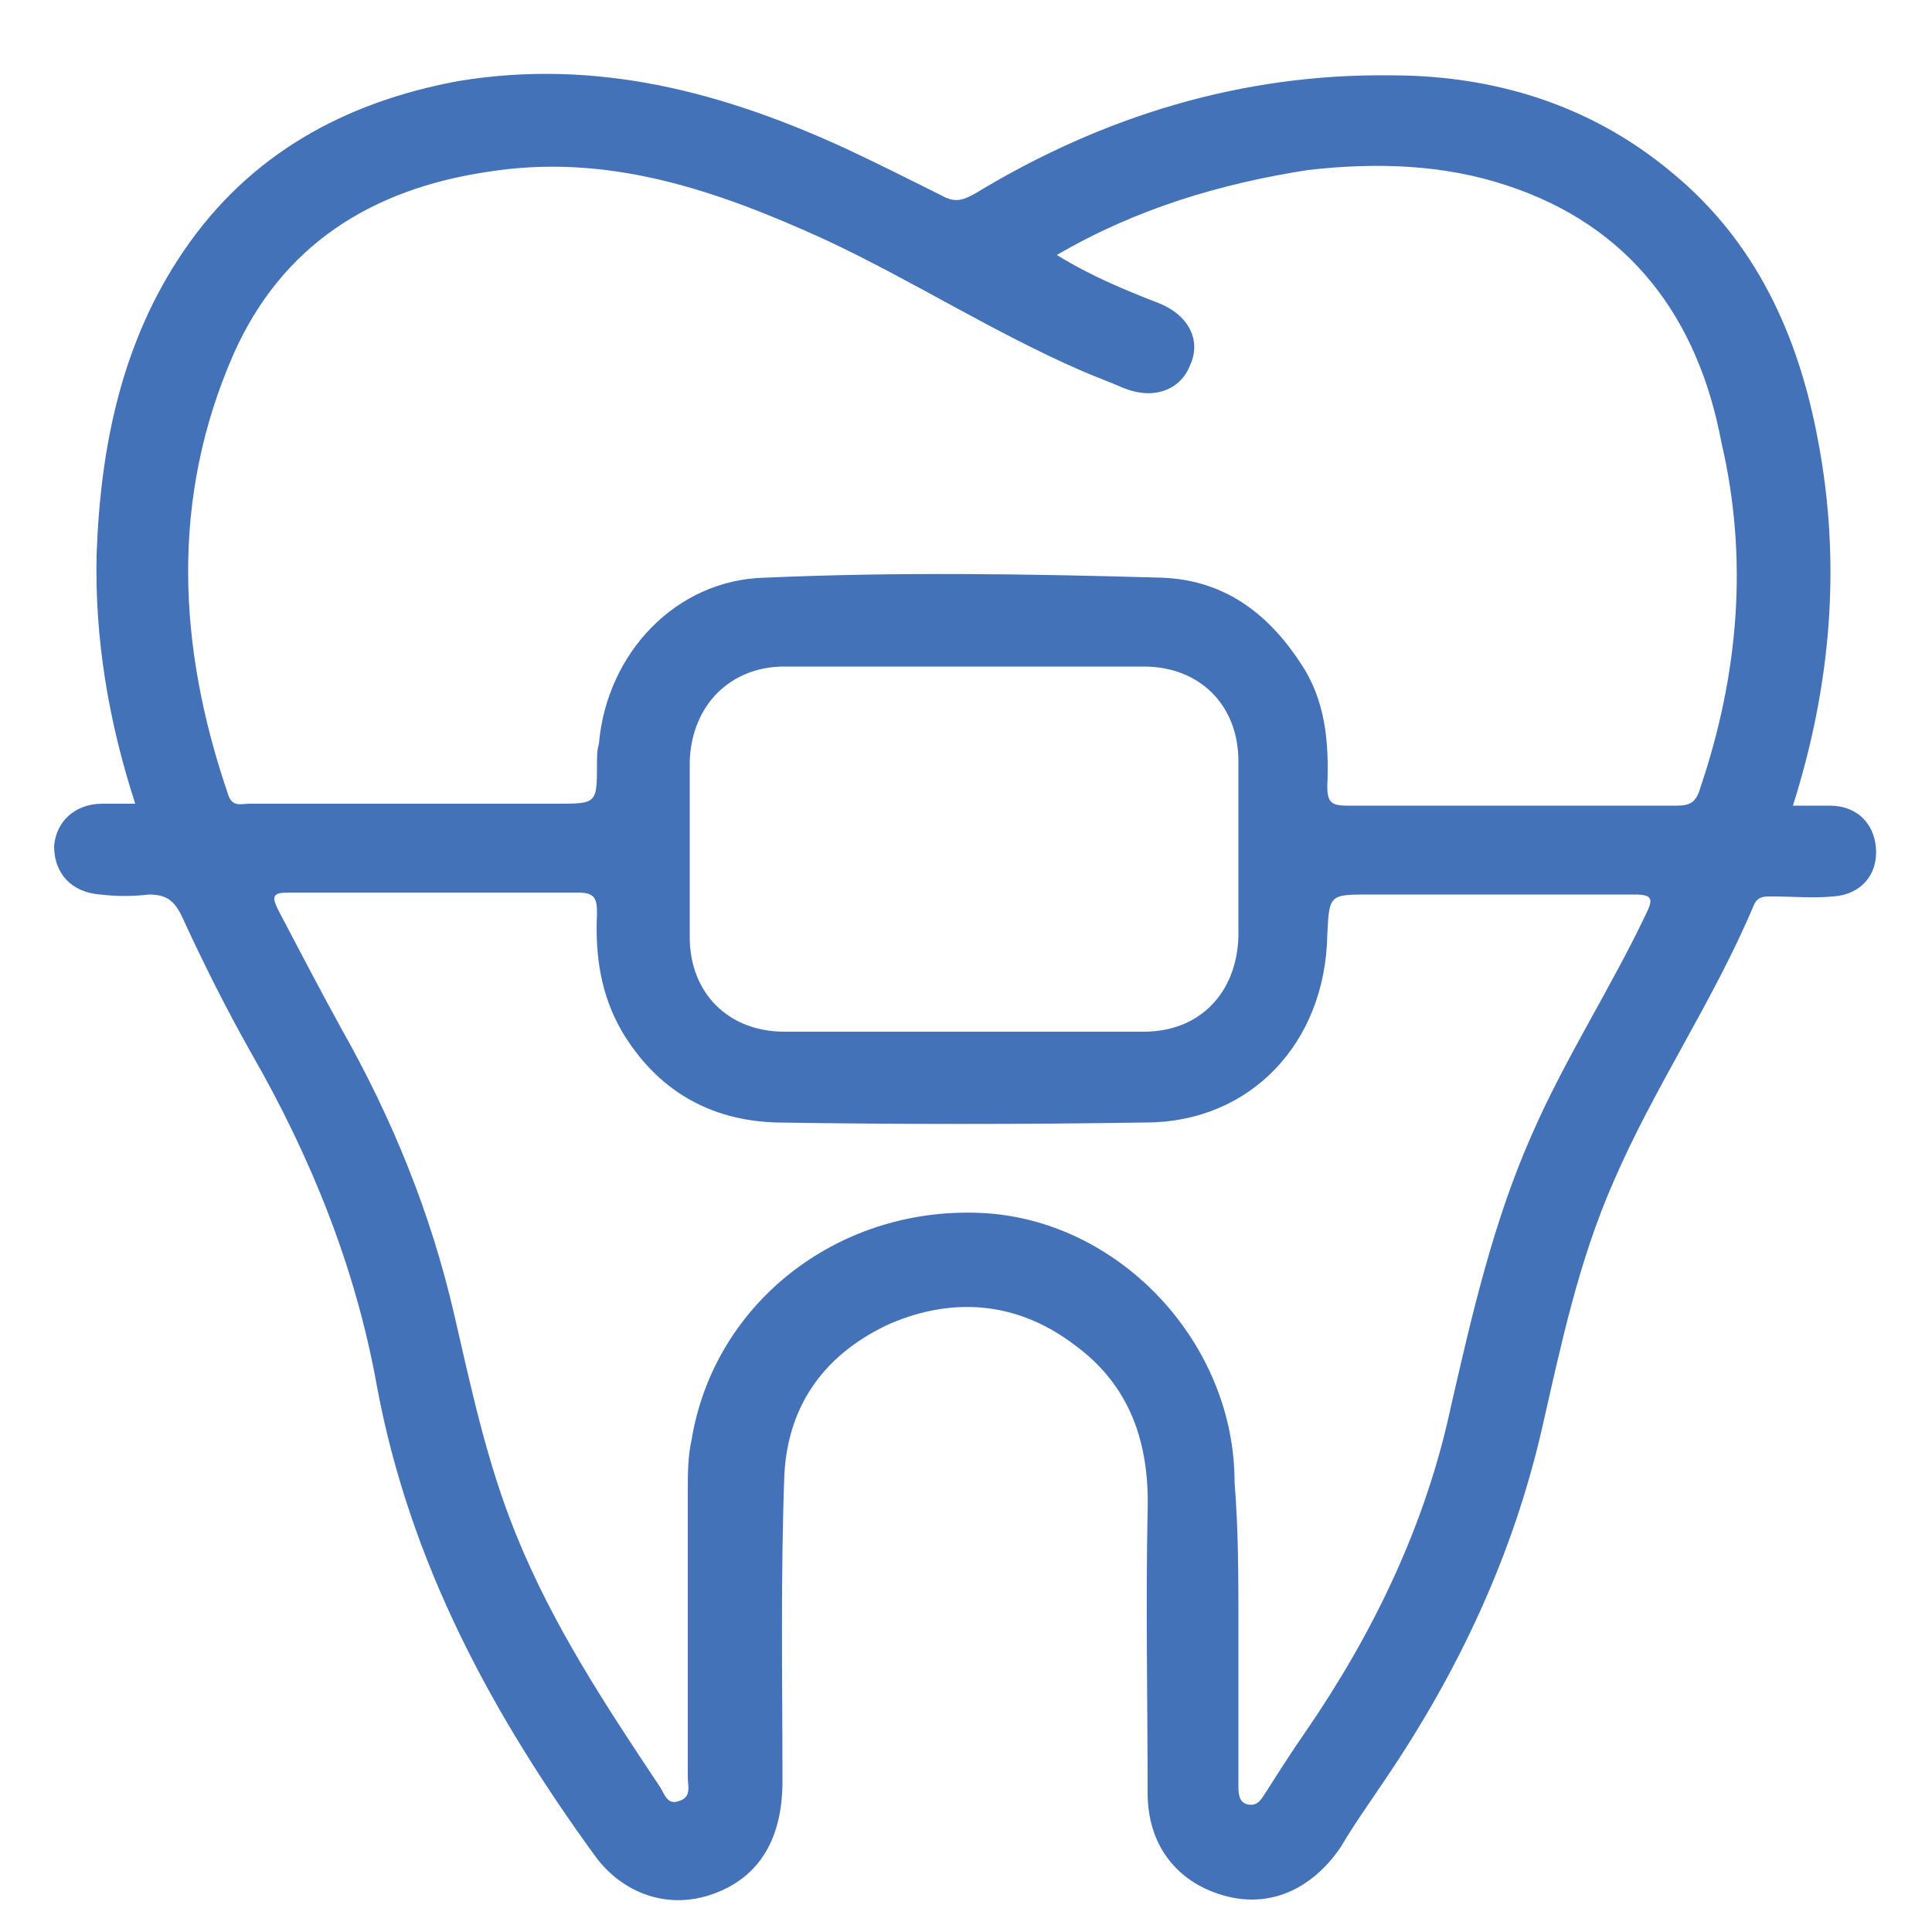 <?xml version="1.0" encoding="utf-8"?>
<!-- Generator: Adobe Illustrator 23.0.1, SVG Export Plug-In . SVG Version: 6.00 Build 0)  -->
<svg version="1.1" id="Layer_1" xmlns="http://www.w3.org/2000/svg" xmlns:xlink="http://www.w3.org/1999/xlink" x="0px" y="0px"
	 viewBox="0 0 100 100" style="enable-background:new 0 0 100 100;" xml:space="preserve">
<style type="text/css">
	.st0{fill:#4372B8;}
</style>
<path class="st0" d="M7,41.6c-1.4-4.3-2.1-8.6-2-12.9C5.2,23.1,6.3,17.7,9.5,13c3.4-5,8.3-7.7,14.2-8.8C30.9,3,37.5,4.8,43.8,7.7
	c1.7,0.8,3.3,1.6,4.9,2.4c0.7,0.4,1.1,0.3,1.8-0.1C57.1,6,64.3,3.8,72,3.9c5.3,0,10.3,1.5,14.5,5c4.4,3.6,6.6,8.5,7.6,13.9
	c1.2,6.3,0.7,12.6-1.3,18.9c0.7,0,1.3,0,1.9,0c1.4,0,2.3,0.9,2.4,2.2c0.1,1.4-0.8,2.4-2.2,2.5c-1.1,0.1-2.1,0-3.2,0
	c-0.4,0-0.7,0-0.9,0.4c-2.1,5-5.2,9.5-7.3,14.4c-1.8,4.1-2.7,8.4-3.7,12.8c-1.5,6.5-4.3,12.5-8.1,18.1c-0.8,1.2-1.6,2.3-2.3,3.5
	c-1.5,2.2-3.7,3.2-6.1,2.5c-2.4-0.7-3.9-2.6-3.9-5.3c0-4.9-0.1-9.7,0-14.6c0.1-3.5-0.9-6.5-3.8-8.6c-2.9-2.2-6.2-2.5-9.5-1.1
	c-3.3,1.5-5.3,4.1-5.5,7.8c-0.2,5.3-0.1,10.6-0.1,15.9c0,3.1-1.3,5.1-3.8,5.9c-2.2,0.7-4.4-0.1-5.8-1.9c-5.4-7.4-9.7-15.3-11.4-24.5
	c-1.1-6.1-3.4-11.8-6.5-17.2c-1.3-2.3-2.5-4.7-3.6-7.1c-0.4-0.8-0.8-1.1-1.7-1.1c-0.8,0.1-1.7,0.1-2.5,0c-1.5-0.1-2.4-1.1-2.4-2.5
	c0.1-1.3,1.1-2.2,2.5-2.2C5.8,41.6,6.3,41.6,7,41.6z M54.7,13.2c1.8,1.1,3.5,1.8,5.3,2.5c1.5,0.6,2.2,1.9,1.6,3.2
	c-0.5,1.3-1.9,1.8-3.4,1.2c-0.7-0.3-1.5-0.6-2.2-0.9c-4.6-2-8.8-4.7-13.3-6.8C37,9.8,31.4,7.9,25.2,8.9c-6,0.9-10.6,3.8-13.1,9.4
	c-3.3,7.5-2.9,15.2-0.3,22.8c0.2,0.7,0.7,0.5,1.1,0.5c5.3,0,10.6,0,15.9,0c2.1,0,2.1,0,2.1-2.1c0-0.3,0-0.7,0.1-1
	c0.4-4.7,4-8.5,8.6-8.6c6.8-0.3,13.6-0.2,20.5,0c3.2,0.1,5.5,1.8,7.2,4.4c1.3,1.9,1.5,4.1,1.4,6.4c0,0.8,0.2,1,1,1
	c5.7,0,11.4,0,17.1,0c0.7,0,1-0.2,1.2-0.9c2-5.9,2.5-11.9,1.1-17.9C87.9,16.5,84.4,11.7,78,9.6c-3.3-1.1-6.8-1.2-10.3-0.8
	C63.2,9.5,58.8,10.8,54.7,13.2z M64.1,84c0,2.8,0,5.6,0,8.4c0,0.4,0,0.9,0.5,1c0.5,0.1,0.7-0.3,0.9-0.6c0.7-1.1,1.4-2.2,2.1-3.2
	c3.5-5.1,6.2-10.7,7.5-16.8c1.1-4.8,2.2-9.6,4.2-14.1c1.7-3.9,4.1-7.6,5.9-11.4c0.4-0.8,0.3-1-0.6-1c-4.6,0-9.1,0-13.7,0
	c-2.1,0-2.1,0-2.2,2.1c-0.1,5.6-4,9.7-9.4,9.7c-6.4,0.1-12.8,0.1-19.1,0c-3.5-0.1-6.2-1.7-8-4.7c-1.1-1.9-1.4-3.9-1.3-6.1
	c0-0.8-0.1-1.1-1-1.1c-5,0-10,0-14.9,0c-0.8,0-1,0.1-0.6,0.9c1.1,2.1,2.2,4.2,3.3,6.2c2.6,4.6,4.6,9.5,5.8,14.7
	c0.9,3.9,1.7,7.7,3.2,11.4c1.9,4.7,4.6,8.8,7.4,13c0.3,0.4,0.4,1.1,1.1,0.8c0.6-0.2,0.4-0.8,0.4-1.2c0-4.9,0-9.9,0-14.8
	c0-0.9,0-1.8,0.2-2.7c1.2-7.2,7.8-12.2,15.3-11.7c7,0.5,12.8,6.8,12.8,13.9C64.1,79.2,64.1,81.6,64.1,84z M49.9,53.4
	c3.1,0,6.2,0,9.3,0c2.9,0,4.8-2,4.9-4.9c0-3,0-6,0-9.1c0-2.9-2-4.9-4.9-4.9c-6.2,0-12.4,0-18.6,0c-2.8,0-4.8,2-4.9,4.9
	c0,3,0,6,0,9.1c0,2.9,2,4.9,4.9,4.9C43.7,53.4,46.8,53.4,49.9,53.4z"/>
</svg>
